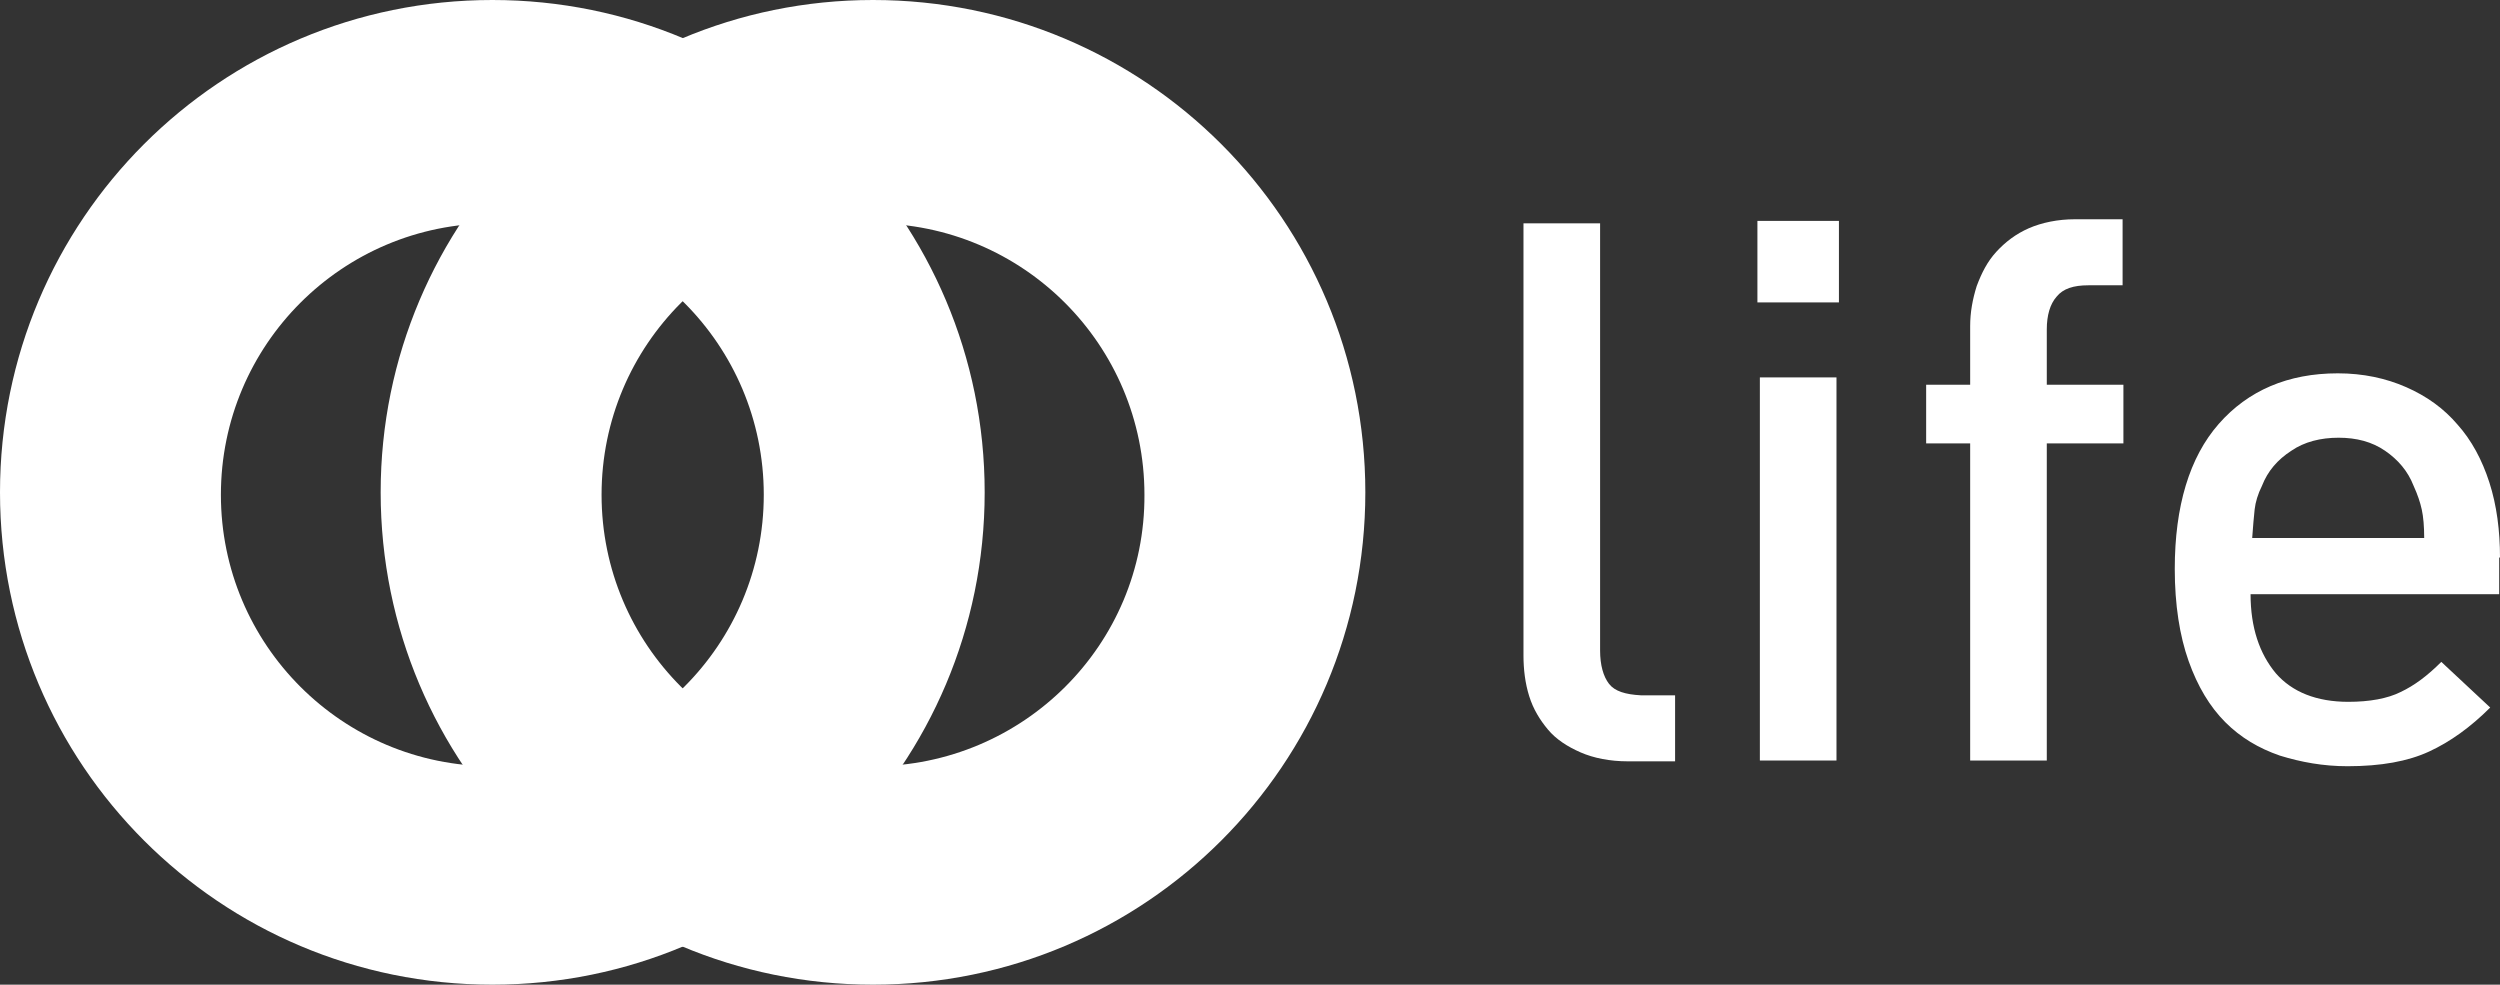 <?xml version="1.0" encoding="utf-8"?>
<!-- Generator: Adobe Illustrator 19.0.0, SVG Export Plug-In . SVG Version: 6.00 Build 0)  -->
<svg version="1.1" id="Layer_1" xmlns="http://www.w3.org/2000/svg" xmlns:xlink="http://www.w3.org/1999/xlink" x="0px" y="0px"
	 viewBox="0 0 306.7 120.8" style="enable-background:new 0 0 306.7 120.8;" xml:space="preserve">
<rect x="0" y="0" width="306.7" height="120.8" fill="#333333" stroke="none"/>
<style type="text/css">
	.st0{clip-path:url(#SVGID_2_);fill:#FFFFFF;}
</style>
<g>
	<defs>
		<rect id="SVGID_1_" width="306.7" height="120.8"/>
	</defs>
	<clipPath id="SVGID_2_">
		<use xlink:href="#SVGID_1_"  style="overflow:visible;"/>
	</clipPath>
	<path class="st0" d="M197.4,83.9c-0.7-0.9-1.1-2.3-1.1-4.1V27.4h-9.4v53c0,1.7,0.2,3.4,0.7,5c0.5,1.6,1.3,2.9,2.3,4.1
		c1,1.2,2.4,2.1,4,2.8c1.6,0.7,3.6,1.1,5.8,1.1h5.8v-8.1h-4.2C199.4,85.2,198.1,84.8,197.4,83.9"/>
	<rect x="215.6" y="27.1" class="st0" width="10" height="10"/>
	<rect x="215.9" y="46.3" class="st0" width="9.4" height="47"/>
	<path class="st0" d="M248.9,28c-1.6,0.7-2.9,1.7-4,2.9c-1.1,1.2-1.8,2.6-2.4,4.2c-0.5,1.6-0.8,3.2-0.8,4.9v7.2h-5.4v7.2h5.4v38.9
		h9.4V54.4h9.4v-7.2h-9.4v-6.8c0-1.7,0.4-3.1,1.2-4c0.8-1,2.1-1.4,3.9-1.4h4.2v-8.1h-5.9C252.5,26.9,250.5,27.3,248.9,28"/>
	<path class="st0" d="M306.7,68.4c0-3.3-0.4-6.4-1.3-9.2c-0.9-2.8-2.2-5.2-3.9-7.1c-1.7-2-3.8-3.5-6.3-4.6c-2.5-1.1-5.3-1.7-8.4-1.7
		c-6.1,0-11,2.1-14.6,6.2c-3.6,4.1-5.4,10.1-5.4,17.8c0,4.4,0.6,8.2,1.7,11.3c1.1,3.1,2.6,5.6,4.5,7.5c1.9,1.9,4.1,3.2,6.7,4.1
		c2.6,0.8,5.3,1.3,8.3,1.3c4.1,0,7.4-0.6,10-1.8c2.6-1.2,5.1-3,7.5-5.4l-6-5.6c-1.7,1.7-3.3,2.9-5,3.7c-1.6,0.8-3.8,1.2-6.4,1.2
		c-3.9,0-6.9-1.2-8.9-3.5c-2-2.4-3.1-5.6-3.1-9.7h30.5V68.4z M276.3,66c0.1-1.4,0.2-2.6,0.3-3.5c0.1-0.9,0.4-1.9,0.9-2.9
		c0.7-1.8,1.9-3.2,3.6-4.3c1.6-1.1,3.6-1.6,5.8-1.6c2.2,0,4.1,0.5,5.7,1.6c1.6,1.1,2.8,2.5,3.5,4.3c0.5,1.1,0.8,2,1,2.9
		c0.2,0.9,0.3,2.1,0.3,3.5H276.3z"/>
	<path class="st0" d="M60.4,0C27,0,0,27,0,60.4c0,33.4,27,60.4,60.4,60.4c33.4,0,60.4-27,60.4-60.4C120.8,27,93.8,0,60.4,0 M60.4,94
		C42,94,27.1,79.1,27.1,60.7c0-18.4,14.9-33.3,33.3-33.3c18.4,0,33.3,14.9,33.3,33.3C93.7,79.1,78.8,94,60.4,94"/>
	<path class="st0" d="M107.1,0C73.8,0,46.7,27,46.7,60.4c0,33.4,27,60.4,60.4,60.4c33.4,0,60.4-27,60.4-60.4
		C167.5,27,140.5,0,107.1,0 M107.1,94c-18.4,0-33.3-14.9-33.3-33.3c0-18.4,14.9-33.3,33.3-33.3c18.4,0,33.3,14.9,33.3,33.3
		C140.5,79.1,125.5,94,107.1,94"/>
</g>
</svg>
